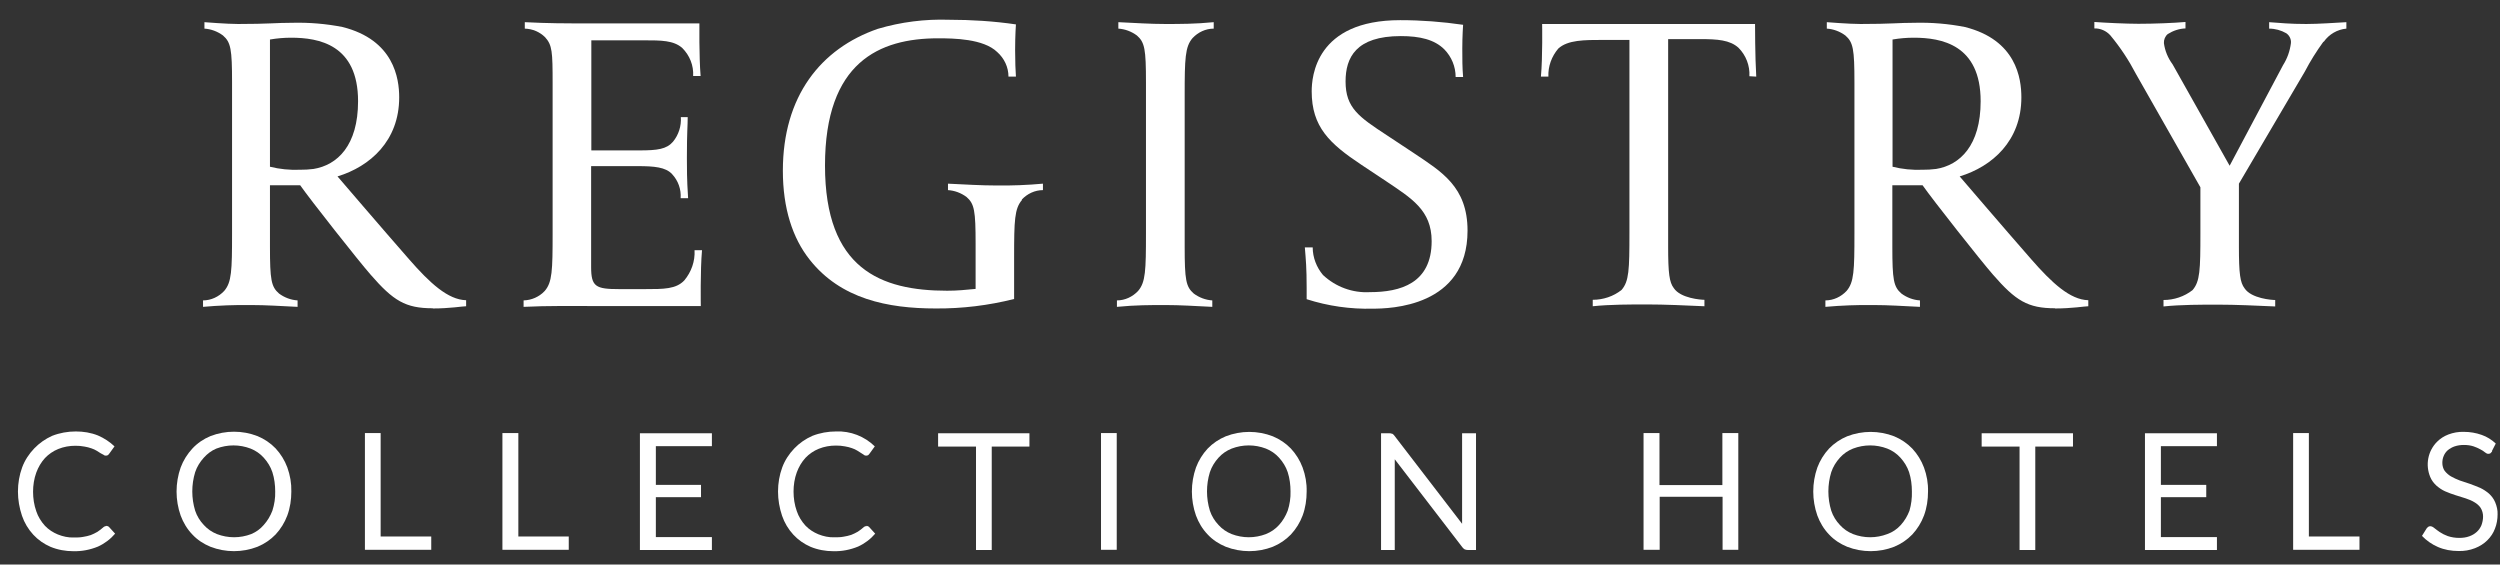 <?xml version="1.0" encoding="UTF-8"?>
<svg width="124px" height="28px" viewBox="0 0 124 28" version="1.1" xmlns="http://www.w3.org/2000/svg" xmlns:xlink="http://www.w3.org/1999/xlink">
    <rect x="0" y="0" width="124" height="28" fill="#333333" stroke="none"/>
    <title>registry-collection-hotels</title>
    <g id="Page-1" stroke="none" stroke-width="1" fill="none" fill-rule="evenodd">
        <g id="Group" transform="translate(0.89, 0.974)" fill="#FFFFFF" fill-rule="nonzero">
            <g transform="translate(9.18, 0)">
                <path d="M4.37,0.896 C4.02,0.896 3.67,0.926 3.32,0.986 L3.32,7.296 C3.8,7.416 4.3,7.466 4.8,7.446 C5.03,7.446 5.26,7.436 5.48,7.406 C6.66,7.216 7.69,6.246 7.69,4.046 C7.69,1.236 5.74,0.896 4.37,0.896 M11.39,14.316 C10.04,14.316 9.44,13.946 8.31,12.646 C7.73,11.986 5.33,8.946 4.82,8.216 L3.32,8.216 L3.32,11.256 C3.32,12.906 3.38,13.246 3.77,13.586 C4.04,13.786 4.36,13.906 4.69,13.926 L4.69,14.246 C3.84,14.206 3.13,14.156 2.38,14.156 C1.59,14.146 0.79,14.176 2.27373675e-13,14.246 L2.27373675e-13,13.926 C0.4,13.926 0.78,13.746 1.05,13.456 C1.42,13.026 1.44,12.446 1.44,10.606 L1.44,3.116 C1.44,1.466 1.38,1.126 0.99,0.786 C0.72,0.586 0.4,0.466 0.07,0.446 L0.07,0.126 C0.07,0.126 1.18,0.216 1.74,0.216 C3.26,0.216 3.62,0.156 4.44,0.156 C5.27,0.136 6.11,0.206 6.92,0.366 C9.47,1.006 9.73,2.916 9.73,3.856 C9.73,6.016 8.28,7.286 6.67,7.776 C6.67,7.776 8.94,10.426 10.22,11.886 C11.25,13.066 12.15,13.896 13.05,13.916 L13.05,14.216 C12.88,14.216 12.24,14.326 11.4,14.326" id="Shape"></path>
                <path d="M24.69,14.206 L19.54,14.206 C18.34,14.206 17.1,14.186 15.9,14.246 L15.9,13.926 C16.3,13.916 16.68,13.746 16.95,13.456 C17.32,13.026 17.34,12.446 17.34,10.606 L17.34,3.166 C17.34,1.586 17.32,1.266 16.97,0.876 C16.7,0.606 16.34,0.456 15.96,0.446 L15.96,0.126 C17.14,0.186 17.91,0.186 19.11,0.186 L24.62,0.186 C24.62,0.186 24.6,1.816 24.68,2.796 L24.31,2.796 C24.34,2.276 24.14,1.776 23.77,1.406 C23.34,1.026 22.72,1.026 21.87,1.026 L19.26,1.026 L19.26,6.486 L21.64,6.486 C22.54,6.486 22.99,6.426 23.31,6.056 C23.59,5.716 23.73,5.276 23.7,4.836 L24.04,4.836 C24.04,5.306 24,5.516 24,6.866 C24,8.216 24.04,8.366 24.06,8.856 L23.69,8.856 C23.72,8.416 23.57,7.986 23.26,7.656 C22.94,7.316 22.38,7.266 21.56,7.266 L19.25,7.266 L19.25,12.276 C19.25,13.246 19.48,13.366 20.64,13.366 L21.92,13.366 C22.86,13.366 23.46,13.366 23.87,12.936 C24.22,12.516 24.41,11.986 24.38,11.436 L24.75,11.436 C24.66,12.426 24.69,14.196 24.69,14.196" id="Path"></path>
                <path d="M40.62,8.946 C40.25,9.376 40.23,9.956 40.23,11.796 L40.23,13.856 C38.96,14.176 37.65,14.336 36.34,14.326 C33.96,14.326 31.63,13.856 30.09,11.906 C29.24,10.836 28.76,9.356 28.76,7.496 C28.76,3.796 30.64,1.436 33.47,0.456 C34.62,0.116 35.81,-0.034 37,0.006 C38.11,0.006 39.22,0.076 40.32,0.236 C40.32,0.236 40.28,0.776 40.28,1.516 C40.28,2.076 40.3,2.546 40.32,2.826 L39.95,2.826 C39.95,2.356 39.74,1.916 39.39,1.606 C38.71,0.946 37.23,0.926 36.46,0.926 C33.55,0.926 30.85,2.106 30.85,7.236 C30.85,12.366 33.61,13.446 36.91,13.446 C37.4,13.446 37.81,13.406 38.32,13.356 L38.32,11.126 C38.32,9.476 38.26,9.136 37.87,8.796 C37.6,8.596 37.28,8.476 36.95,8.456 L36.95,8.136 C37.8,8.176 38.6,8.226 39.35,8.226 C40.12,8.236 40.89,8.206 41.66,8.136 L41.66,8.456 C41.26,8.456 40.88,8.636 40.61,8.926" id="Path"></path>
                <path d="M49.08,0.916 C48.71,1.346 48.69,1.926 48.69,3.766 L48.69,11.256 C48.69,12.906 48.75,13.246 49.14,13.586 C49.41,13.786 49.73,13.906 50.06,13.926 L50.06,14.246 C49.21,14.206 48.48,14.156 47.73,14.156 C46.98,14.156 46.25,14.156 45.33,14.246 L45.33,13.926 C45.73,13.926 46.11,13.746 46.38,13.456 C46.75,13.026 46.77,12.446 46.77,10.606 L46.77,3.116 C46.77,1.466 46.71,1.126 46.32,0.786 C46.05,0.586 45.73,0.466 45.4,0.446 L45.4,0.126 C46.25,0.166 46.99,0.216 47.73,0.216 C48.47,0.216 49.21,0.216 50.13,0.126 L50.13,0.446 C49.73,0.446 49.35,0.626 49.08,0.916" id="Path"></path>
                <path d="M58.03,14.336 C56.91,14.366 55.8,14.206 54.74,13.866 L54.74,13.306 C54.74,12.296 54.7,11.916 54.65,11.296 L55.04,11.296 C55.04,11.796 55.23,12.286 55.55,12.666 C56.18,13.256 57.02,13.566 57.88,13.516 C59.38,13.516 60.94,13.086 60.94,10.986 C60.94,9.446 59.93,8.856 58.67,8.006 L57.45,7.196 C55.87,6.146 54.99,5.316 54.99,3.556 C54.99,2.846 55.18,0.026 59.38,0.026 C60.43,0.026 61.47,0.106 62.5,0.256 C62.5,0.256 62.46,0.816 62.46,1.436 C62.46,1.946 62.46,2.376 62.5,2.846 L62.13,2.846 C62.13,2.336 61.93,1.846 61.57,1.476 C61.08,0.986 60.35,0.816 59.41,0.816 C57.18,0.816 56.67,1.886 56.67,3.066 C56.67,4.376 57.33,4.826 58.72,5.736 L60.05,6.616 C61.42,7.536 62.72,8.286 62.72,10.466 C62.72,14.256 58.87,14.336 58.01,14.336" id="Path"></path>
                <path d="M76.7,2.806 C76.73,2.286 76.53,1.766 76.16,1.396 C75.73,1.006 75.11,0.966 74.26,0.966 L72.67,0.966 L72.67,11.246 C72.67,12.596 72.73,13.026 72.95,13.316 C73.29,13.826 74.3,13.896 74.47,13.896 L74.47,14.216 C73.55,14.176 72.52,14.126 71.6,14.126 C70.85,14.126 69.78,14.126 68.93,14.216 L68.93,13.896 C69.45,13.896 69.96,13.726 70.36,13.406 C70.73,12.976 70.75,12.416 70.75,10.576 L70.75,1.006 L69.47,1.006 C68.5,1.006 67.69,1.006 67.22,1.436 C66.89,1.826 66.71,2.316 66.73,2.826 L66.36,2.826 C66.45,1.836 66.42,0.216 66.42,0.216 L76.98,0.216 C76.98,0.216 76.98,1.846 77.04,2.826 L76.69,2.806 L76.7,2.806 Z" id="Path"></path>
                <path d="M84.85,0.896 C84.5,0.896 84.15,0.926 83.8,0.986 L83.8,7.296 C84.28,7.416 84.78,7.466 85.28,7.446 C85.51,7.446 85.74,7.436 85.96,7.406 C87.14,7.216 88.17,6.246 88.17,4.046 C88.17,1.236 86.22,0.896 84.85,0.896 M91.86,14.316 C90.51,14.316 89.91,13.946 88.78,12.646 C88.2,11.986 85.8,8.946 85.29,8.216 L83.79,8.216 L83.79,11.256 C83.79,12.906 83.85,13.246 84.24,13.586 C84.51,13.786 84.83,13.906 85.16,13.926 L85.16,14.246 C84.31,14.206 83.6,14.156 82.85,14.156 C82.06,14.146 81.26,14.176 80.47,14.246 L80.47,13.926 C80.87,13.926 81.25,13.746 81.52,13.456 C81.89,13.026 81.91,12.446 81.91,10.606 L81.91,3.116 C81.91,1.466 81.85,1.126 81.46,0.786 C81.19,0.586 80.87,0.466 80.54,0.446 L80.54,0.126 C80.54,0.126 81.65,0.216 82.21,0.216 C83.73,0.216 84.09,0.156 84.91,0.156 C85.74,0.136 86.58,0.206 87.39,0.366 C89.94,1.006 90.19,2.916 90.19,3.856 C90.19,6.016 88.74,7.286 87.13,7.776 C87.13,7.776 89.4,10.426 90.68,11.886 C91.71,13.066 92.61,13.896 93.51,13.916 L93.51,14.216 C93.34,14.216 92.7,14.326 91.86,14.326" id="Shape"></path>
                <path d="M105.17,1.096 C104.83,1.566 104.52,2.056 104.25,2.576 L100.98,8.136 L100.98,11.256 C100.98,12.606 101.04,13.036 101.26,13.326 C101.6,13.836 102.61,13.906 102.78,13.906 L102.78,14.226 C101.86,14.186 100.83,14.136 99.91,14.136 C99.16,14.136 98.09,14.136 97.24,14.226 L97.24,13.906 C97.76,13.906 98.27,13.736 98.68,13.416 C99.05,12.986 99.07,12.426 99.07,10.586 L99.07,8.316 L95.88,2.706 C95.52,2.016 95.1,1.376 94.6,0.776 C94.4,0.556 94.11,0.426 93.81,0.436 L93.81,0.116 C94.35,0.156 95.4,0.206 96,0.206 C96.79,0.206 97.76,0.166 98.33,0.116 L98.33,0.436 C98.02,0.446 97.72,0.546 97.45,0.716 C97.32,0.826 97.25,0.996 97.26,1.166 C97.31,1.546 97.46,1.906 97.69,2.216 L100.52,7.246 L103.17,2.256 C103.38,1.926 103.51,1.556 103.56,1.166 C103.58,0.976 103.49,0.786 103.33,0.676 C103.07,0.526 102.78,0.446 102.48,0.446 L102.48,0.126 C103.04,0.166 103.51,0.216 104.32,0.216 C104.92,0.216 105.77,0.156 106.31,0.126 L106.31,0.446 C105.86,0.486 105.45,0.726 105.19,1.096" id="Path"></path>
            </g>
            <g transform="translate(0, 20.424)">
                <path d="M4.39,4.682 C4.39,4.682 4.48,4.702 4.51,4.732 L4.82,5.072 C4.59,5.342 4.3,5.562 3.97,5.712 C3.58,5.872 3.17,5.952 2.75,5.942 C2.36,5.942 1.97,5.872 1.61,5.722 C1.29,5.582 1,5.382 0.76,5.122 C0.51,4.852 0.32,4.532 0.2,4.182 C0.07,3.792 0,3.392 0,2.982 C0,2.572 0.07,2.162 0.21,1.782 C0.34,1.432 0.55,1.112 0.81,0.842 C1.06,0.582 1.36,0.372 1.69,0.222 C2.07,0.072 2.47,0.002 2.87,0.002 C3.25,0.002 3.62,0.062 3.97,0.202 C4.27,0.332 4.55,0.512 4.79,0.742 L4.53,1.102 C4.53,1.102 4.49,1.152 4.47,1.172 C4.44,1.192 4.4,1.202 4.36,1.202 C4.32,1.202 4.28,1.192 4.25,1.162 L4.1,1.082 L3.91,0.962 C3.83,0.912 3.74,0.872 3.65,0.842 C3.54,0.802 3.42,0.772 3.3,0.752 C3.15,0.722 3,0.712 2.85,0.712 C2.56,0.712 2.27,0.762 2,0.872 C1.75,0.972 1.52,1.132 1.34,1.322 C1.15,1.532 1.01,1.772 0.91,2.042 C0.8,2.342 0.75,2.672 0.75,2.992 C0.75,3.322 0.8,3.652 0.91,3.962 C1,4.232 1.15,4.472 1.34,4.682 C1.52,4.872 1.74,5.012 1.98,5.112 C2.23,5.212 2.5,5.272 2.77,5.262 C2.92,5.262 3.08,5.262 3.23,5.232 C3.36,5.212 3.49,5.182 3.61,5.142 C3.72,5.102 3.83,5.042 3.94,4.982 C4.05,4.912 4.15,4.832 4.25,4.742 C4.29,4.712 4.34,4.692 4.39,4.692 L4.39,4.682 Z" id="Path"></path>
                <path d="M13.56,2.982 C13.56,3.392 13.5,3.792 13.36,4.172 C13.23,4.522 13.03,4.842 12.78,5.112 C12.53,5.372 12.22,5.582 11.88,5.722 C11.13,6.012 10.3,6.012 9.55,5.722 C9.21,5.582 8.9,5.382 8.65,5.112 C8.39,4.842 8.2,4.522 8.07,4.172 C7.8,3.402 7.8,2.562 8.07,1.792 C8.2,1.442 8.4,1.122 8.65,0.852 C8.9,0.582 9.21,0.372 9.55,0.232 C10.3,-0.058 11.13,-0.058 11.88,0.232 C12.22,0.372 12.53,0.582 12.78,0.842 C13.03,1.112 13.23,1.432 13.36,1.782 C13.5,2.172 13.57,2.572 13.56,2.982 Z M12.76,2.982 C12.76,2.662 12.72,2.332 12.62,2.022 C12.53,1.752 12.38,1.512 12.19,1.302 C12.01,1.102 11.79,0.952 11.54,0.852 C10.99,0.642 10.39,0.642 9.84,0.852 C9.6,0.952 9.39,1.112 9.22,1.302 C9.03,1.512 8.88,1.752 8.79,2.022 C8.6,2.642 8.6,3.312 8.79,3.932 C8.88,4.202 9.03,4.442 9.22,4.642 C9.4,4.842 9.62,4.992 9.87,5.092 C10.42,5.302 11.02,5.302 11.57,5.092 C11.81,4.992 12.02,4.842 12.19,4.642 C12.38,4.432 12.52,4.192 12.62,3.932 C12.72,3.622 12.77,3.302 12.76,2.972 L12.76,2.982 Z" id="Shape"></path>
                <polygon id="Path" points="18 5.212 20.5 5.212 20.5 5.872 17.21 5.872 17.21 0.082 17.99 0.082 17.99 5.212"></polygon>
                <polygon id="Path" points="24.82 5.212 27.32 5.212 27.32 5.872 24.03 5.872 24.03 0.082 24.82 0.082"></polygon>
                <polygon id="Path" points="34.42 0.092 34.42 0.732 31.64 0.732 31.64 2.652 33.88 2.652 33.88 3.262 31.64 3.262 31.64 5.242 34.42 5.242 34.42 5.882 30.85 5.882 30.85 0.092"></polygon>
                <path d="M42.09,4.682 C42.09,4.682 42.18,4.702 42.21,4.732 L42.52,5.072 C42.29,5.342 42,5.562 41.67,5.712 C41.28,5.872 40.87,5.952 40.45,5.942 C40.06,5.942 39.67,5.872 39.31,5.722 C38.99,5.582 38.7,5.382 38.46,5.122 C38.21,4.852 38.02,4.532 37.9,4.182 C37.77,3.792 37.7,3.392 37.7,2.982 C37.7,2.572 37.77,2.162 37.91,1.782 C38.04,1.432 38.25,1.112 38.51,0.842 C38.76,0.582 39.06,0.372 39.4,0.222 C39.78,0.072 40.18,0.002 40.58,0.002 C41.29,-0.028 41.99,0.242 42.5,0.742 L42.24,1.102 C42.24,1.102 42.2,1.152 42.18,1.172 C42.15,1.192 42.11,1.202 42.07,1.202 C42.03,1.202 41.99,1.192 41.96,1.162 L41.82,1.072 L41.63,0.952 C41.55,0.902 41.46,0.862 41.37,0.832 C41.26,0.792 41.14,0.762 41.02,0.742 C40.87,0.712 40.72,0.702 40.57,0.702 C40.28,0.702 39.99,0.752 39.72,0.862 C39.47,0.962 39.24,1.122 39.06,1.312 C38.87,1.522 38.73,1.762 38.63,2.032 C38.52,2.332 38.47,2.662 38.47,2.982 C38.47,3.312 38.52,3.642 38.63,3.952 C38.72,4.222 38.87,4.462 39.06,4.672 C39.24,4.862 39.46,5.002 39.7,5.102 C39.95,5.202 40.22,5.262 40.49,5.252 C40.64,5.252 40.8,5.252 40.95,5.222 C41.08,5.202 41.21,5.172 41.33,5.132 C41.44,5.092 41.55,5.032 41.66,4.972 C41.77,4.902 41.87,4.822 41.97,4.732 C42.01,4.712 42.05,4.692 42.09,4.702 L42.09,4.682 Z" id="Path"></path>
                <polygon id="Path" points="50.17 0.092 50.17 0.752 48.3 0.752 48.3 5.882 47.52 5.882 47.52 0.752 45.64 0.752 45.64 0.092"></polygon>
                <polygon id="Path" points="54.5 5.872 53.72 5.872 53.72 0.082 54.5 0.082"></polygon>
                <path d="M63.92,2.982 C63.92,3.392 63.86,3.792 63.72,4.172 C63.59,4.522 63.39,4.842 63.14,5.112 C62.89,5.372 62.58,5.582 62.24,5.722 C61.49,6.012 60.66,6.012 59.91,5.722 C59.57,5.582 59.26,5.382 59.01,5.112 C58.75,4.842 58.56,4.522 58.43,4.172 C58.16,3.402 58.16,2.562 58.43,1.792 C58.56,1.442 58.76,1.122 59.01,0.852 C59.26,0.592 59.57,0.382 59.91,0.242 C60.66,-0.048 61.49,-0.048 62.24,0.242 C62.58,0.382 62.89,0.592 63.14,0.852 C63.39,1.122 63.59,1.442 63.72,1.792 C63.86,2.172 63.93,2.572 63.92,2.982 Z M63.12,2.982 C63.12,2.662 63.08,2.332 62.98,2.022 C62.89,1.752 62.74,1.512 62.55,1.302 C62.37,1.102 62.15,0.952 61.9,0.852 C61.35,0.642 60.75,0.642 60.2,0.852 C59.95,0.952 59.73,1.102 59.55,1.302 C59.36,1.512 59.21,1.752 59.12,2.022 C58.93,2.642 58.93,3.312 59.12,3.932 C59.21,4.202 59.36,4.442 59.55,4.642 C59.73,4.842 59.95,4.992 60.2,5.092 C60.75,5.302 61.35,5.302 61.9,5.092 C62.15,4.992 62.37,4.842 62.55,4.642 C62.74,4.432 62.88,4.192 62.98,3.932 C63.08,3.622 63.13,3.302 63.12,2.972 L63.12,2.982 Z" id="Shape"></path>
                <path d="M68.17,0.112 C68.17,0.112 68.25,0.172 68.28,0.222 L71.63,4.582 L71.63,0.092 L72.32,0.092 L72.32,5.882 L71.92,5.882 C71.87,5.882 71.81,5.872 71.76,5.852 C71.71,5.822 71.67,5.782 71.64,5.742 L68.29,1.382 L68.29,5.882 L67.61,5.882 L67.61,0.092 L68.01,0.092 C68.06,0.092 68.11,0.092 68.16,0.122 L68.17,0.112 Z" id="Path"></path>
                <polygon id="Path" points="85.34 5.872 84.55 5.872 84.55 3.242 81.43 3.242 81.43 5.872 80.63 5.872 80.63 0.082 81.42 0.082 81.42 2.662 84.54 2.662 84.54 0.082 85.33 0.082 85.33 5.872"></polygon>
                <path d="M94.74,2.982 C94.74,3.392 94.68,3.792 94.54,4.172 C94.41,4.522 94.21,4.842 93.96,5.112 C93.71,5.372 93.4,5.582 93.06,5.722 C92.31,6.012 91.48,6.012 90.73,5.722 C90.39,5.582 90.08,5.382 89.83,5.112 C89.57,4.842 89.38,4.522 89.25,4.172 C88.98,3.402 88.98,2.562 89.25,1.792 C89.38,1.442 89.58,1.122 89.83,0.852 C90.08,0.592 90.39,0.382 90.73,0.242 C91.48,-0.048 92.31,-0.048 93.06,0.242 C93.4,0.382 93.71,0.592 93.96,0.852 C94.21,1.122 94.41,1.442 94.54,1.792 C94.68,2.172 94.75,2.572 94.74,2.982 Z M93.94,2.982 C93.94,2.662 93.9,2.332 93.8,2.022 C93.71,1.752 93.56,1.512 93.37,1.302 C93.19,1.102 92.97,0.952 92.72,0.852 C92.17,0.642 91.57,0.642 91.02,0.852 C90.77,0.952 90.55,1.102 90.37,1.302 C90.18,1.512 90.03,1.752 89.94,2.022 C89.75,2.642 89.75,3.312 89.94,3.932 C90.03,4.202 90.18,4.442 90.37,4.642 C90.55,4.842 90.77,4.992 91.02,5.092 C91.57,5.302 92.17,5.302 92.72,5.092 C92.98,5.002 93.21,4.842 93.39,4.642 C93.58,4.432 93.72,4.192 93.82,3.932 C93.91,3.622 93.95,3.302 93.94,2.972 L93.94,2.982 Z" id="Shape"></path>
                <polygon id="Path" points="101.93 0.092 101.93 0.752 100.06 0.752 100.06 5.882 99.28 5.882 99.28 0.752 97.4 0.752 97.4 0.092"></polygon>
                <polygon id="Path" points="109.07 0.092 109.07 0.732 106.29 0.732 106.29 2.652 108.54 2.652 108.54 3.262 106.29 3.262 106.29 5.242 109.07 5.242 109.07 5.882 105.5 5.882 105.5 0.092"></polygon>
                <polygon id="Path" points="113.64 5.212 116.14 5.212 116.14 5.872 112.85 5.872 112.85 0.082 113.63 0.082 113.63 5.212"></polygon>
                <path d="M122.72,0.992 C122.72,0.992 122.67,1.052 122.64,1.082 C122.61,1.102 122.57,1.112 122.53,1.112 C122.47,1.112 122.42,1.082 122.37,1.042 C122.3,0.982 122.22,0.932 122.14,0.892 C122.03,0.832 121.92,0.782 121.8,0.742 C121.65,0.692 121.49,0.672 121.32,0.672 C121.16,0.672 121.01,0.692 120.86,0.742 C120.74,0.782 120.62,0.852 120.52,0.932 C120.43,1.012 120.36,1.112 120.32,1.212 C120.27,1.322 120.25,1.442 120.25,1.562 C120.25,1.702 120.29,1.852 120.37,1.962 C120.46,2.072 120.56,2.162 120.68,2.232 C120.82,2.312 120.96,2.372 121.11,2.432 L121.62,2.602 C121.79,2.662 121.96,2.732 122.13,2.802 C122.28,2.872 122.43,2.972 122.56,3.082 C122.69,3.202 122.8,3.342 122.87,3.512 C122.95,3.702 123,3.912 122.99,4.112 C122.99,4.352 122.95,4.602 122.86,4.822 C122.78,5.042 122.65,5.232 122.48,5.402 C122.31,5.572 122.1,5.702 121.87,5.792 C121.61,5.892 121.33,5.942 121.05,5.932 C120.7,5.932 120.35,5.872 120.03,5.732 C119.73,5.602 119.46,5.412 119.24,5.182 L119.47,4.812 C119.47,4.812 119.52,4.752 119.55,4.732 C119.58,4.712 119.62,4.702 119.65,4.702 C119.72,4.702 119.79,4.742 119.85,4.792 C119.94,4.862 120.03,4.932 120.12,4.992 C120.24,5.072 120.38,5.142 120.52,5.192 C120.7,5.252 120.89,5.282 121.09,5.282 C121.26,5.282 121.43,5.262 121.59,5.202 C121.73,5.152 121.85,5.082 121.96,4.982 C122.06,4.892 122.14,4.772 122.19,4.652 C122.24,4.512 122.27,4.372 122.27,4.222 C122.27,4.072 122.23,3.922 122.15,3.792 C122.07,3.672 121.96,3.582 121.84,3.512 C121.71,3.432 121.56,3.372 121.41,3.322 L120.9,3.162 C120.73,3.112 120.56,3.042 120.39,2.972 C120.23,2.902 120.09,2.802 119.96,2.692 C119.83,2.572 119.72,2.432 119.65,2.262 C119.4,1.662 119.53,0.972 119.99,0.512 C120.15,0.352 120.34,0.232 120.55,0.152 C120.79,0.062 121.05,0.012 121.32,0.022 C121.62,0.022 121.92,0.072 122.2,0.172 C122.46,0.262 122.7,0.412 122.9,0.602 L122.71,0.972 L122.72,0.992 Z" id="Path"></path>
            </g>
        </g>
    </g>
</svg>
